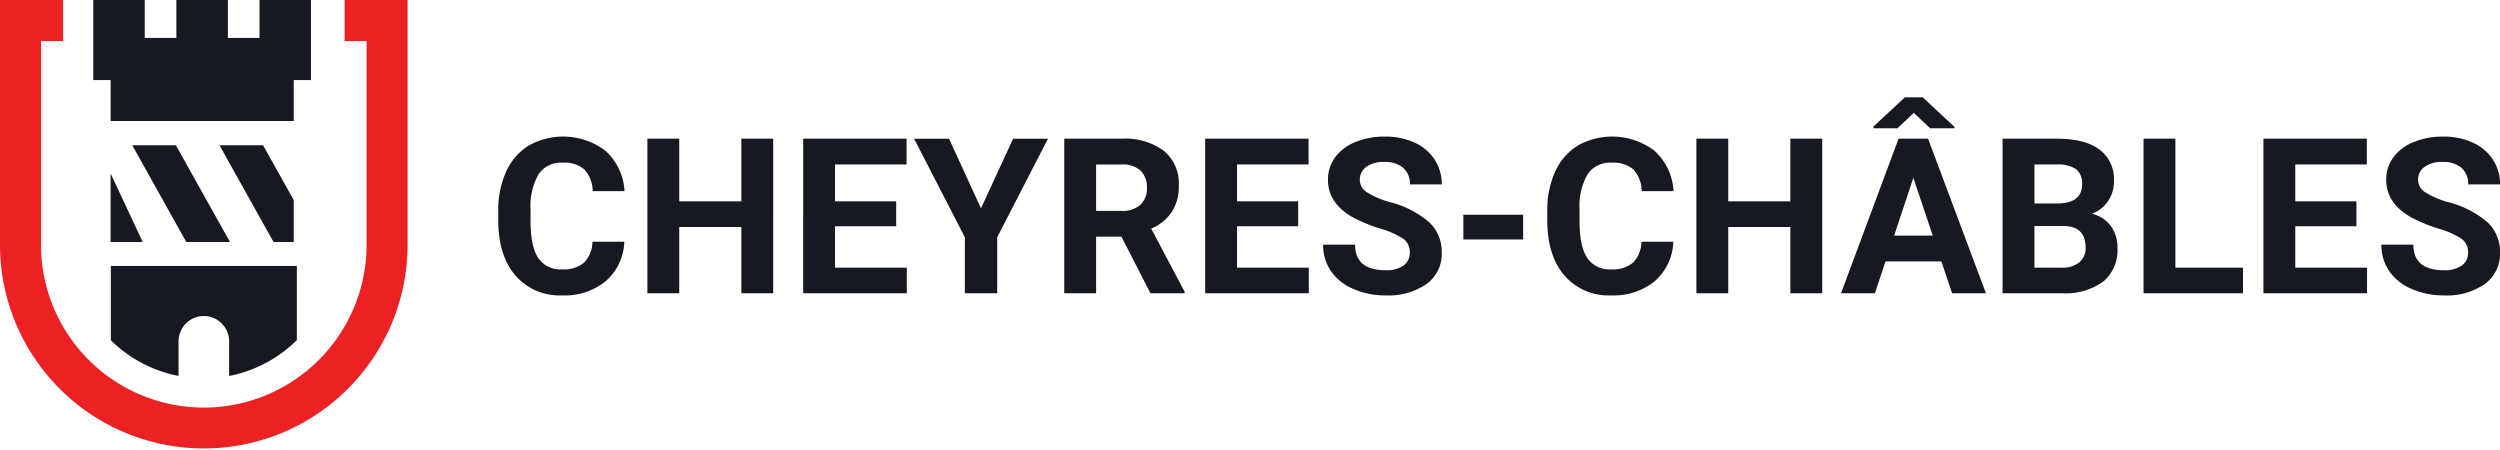 <svg xmlns="http://www.w3.org/2000/svg" width="389.264" height="70"><path d="M53.658 0v6.383h3.42v31.89a25.348 25.348 0 0 1-50.695 0V6.383h3.44V0H0v38.273a31.731 31.731 0 0 0 63.461 0V0h-9.8Z" fill="#ed2024"/><path d="M17.26 41.407v11.574a20.609 20.609 0 0 0 10.542 5.557v-5.391a3.857 3.857 0 0 1 .289-1.472 3.915 3.915 0 0 1 3.648-2.466 3.944 3.944 0 0 1 3.936 3.936v5.395a20.606 20.606 0 0 0 10.542-5.577V41.407h-28.96Zm-.04-14.401v10.67h5Zm23.736-4.391h-6.782l8.418 15.061h3.143v-6.527l-4.775-8.535Zm-13.577 0H20.59l8.418 15.061h6.8Zm0 0H20.59l8.418 15.061h6.8ZM17.22 27.006v10.67h5ZM40.408 0v5.906H35.48V0h-8.017v5.906h-4.928V0h-8.01v12.463h2.7v6.38h28.51v-6.38h2.689V0Zm56.8 37.646a8.516 8.516 0 0 1-2.869 6.115 10.073 10.073 0 0 1-6.819 2.231 9.058 9.058 0 0 1-7.282-3.115q-2.653-3.115-2.653-8.554v-1.47a14.42 14.42 0 0 1 1.223-6.117 9.16 9.16 0 0 1 3.5-4.058 10.927 10.927 0 0 1 11.992.818 9.154 9.154 0 0 1 2.943 6.265h-4.96a5.028 5.028 0 0 0-1.3-3.381 4.8 4.8 0 0 0-3.4-1.05 4.213 4.213 0 0 0-3.711 1.777 9.953 9.953 0 0 0-1.264 5.513v1.819q0 3.9 1.181 5.7a4.133 4.133 0 0 0 3.727 1.8 4.89 4.89 0 0 0 3.43-1.05 4.742 4.742 0 0 0 1.3-3.248h4.96Zm23.185 8.019h-4.96V35.35h-9.67v10.314h-4.96V21.596h4.96v9.753h9.67v-9.753h4.96Zm19.149-10.432h-9.521v6.446h11.174v3.983h-16.134V21.594h16.1v4.017h-11.14v5.733h9.521v3.884Zm13.199-2.789 5.009-10.845h5.423l-7.9 15.341v8.728h-5.041V36.94l-7.9-15.341h5.439l4.976 10.845Zm21.879 4.41h-3.951v8.81h-4.96V21.596h8.943a10.112 10.112 0 0 1 6.579 1.9 6.56 6.56 0 0 1 2.314 5.372 7.409 7.409 0 0 1-1.066 4.108 7.272 7.272 0 0 1-3.232 2.62l5.207 9.836v.232h-5.324l-4.514-8.81Zm-3.951-4.017h4a4.094 4.094 0 0 0 2.893-.951 3.4 3.4 0 0 0 1.025-2.62 3.671 3.671 0 0 0-.967-2.677 4.024 4.024 0 0 0-2.968-.975h-3.983Zm31.464 2.396h-9.521v6.446h11.174v3.983h-16.134V21.594h16.1v4.017H192.61v5.733h9.521v3.884Zm17.383 4.12a2.552 2.552 0 0 0-.992-2.158 13.017 13.017 0 0 0-3.571-1.587 25.154 25.154 0 0 1-4.082-1.645q-4.1-2.215-4.1-5.968a5.823 5.823 0 0 1 1.1-3.48 7.168 7.168 0 0 1 3.157-2.388 11.889 11.889 0 0 1 4.619-.86 10.846 10.846 0 0 1 4.595.935 7.314 7.314 0 0 1 3.131 2.637 6.9 6.9 0 0 1 1.117 3.868h-4.959a3.245 3.245 0 0 0-1.042-2.57 4.28 4.28 0 0 0-2.926-.917 4.494 4.494 0 0 0-2.827.767 2.421 2.421 0 0 0-1.008 2.025 2.324 2.324 0 0 0 1.181 1.967 13.317 13.317 0 0 0 3.479 1.488 15.03 15.03 0 0 1 6.166 3.157 6.285 6.285 0 0 1 1.934 4.694 5.793 5.793 0 0 1-2.364 4.9 10.351 10.351 0 0 1-6.365 1.777 12.276 12.276 0 0 1-5.058-1.017 8 8 0 0 1-3.48-2.786 7.142 7.142 0 0 1-1.2-4.1h4.975q0 3.984 4.76 3.985a4.642 4.642 0 0 0 2.762-.719 2.343 2.343 0 0 0 .991-2.009Zm17.647-2.07h-9.307v-3.852h9.307Zm23.382.363a8.516 8.516 0 0 1-2.869 6.115 10.072 10.072 0 0 1-6.82 2.231 9.058 9.058 0 0 1-7.282-3.115q-2.653-3.115-2.653-8.554v-1.47a14.417 14.417 0 0 1 1.223-6.117 9.159 9.159 0 0 1 3.5-4.058 10.927 10.927 0 0 1 11.992.818 9.153 9.153 0 0 1 2.943 6.265h-4.96a5.03 5.03 0 0 0-1.3-3.381 4.8 4.8 0 0 0-3.4-1.05 4.213 4.213 0 0 0-3.711 1.777 9.952 9.952 0 0 0-1.264 5.513v1.819q0 3.9 1.181 5.7a4.133 4.133 0 0 0 3.727 1.8 4.891 4.891 0 0 0 3.43-1.05 4.741 4.741 0 0 0 1.3-3.248h4.96Zm23.183 8.019h-4.96V35.35h-9.671v10.314h-4.96V21.596h4.96v9.753h9.671v-9.753h4.96Zm18.556-4.96h-8.7l-1.653 4.96h-5.273l8.96-24.069h4.595l9.008 24.069h-5.269l-1.669-4.96Zm2.051-20.936v.2l-3.8.008-2.546-2.4-2.546 2.4-3.737-.008v-.264l4.892-4.555h2.778l4.96 4.619Zm-9.406 16.918h6.016l-3.024-9.008Zm16.883 8.978V21.596h8.43q4.381 0 6.646 1.678a5.742 5.742 0 0 1 2.265 4.918 5.425 5.425 0 0 1-.91 3.115 5.244 5.244 0 0 1-2.528 1.976 5.084 5.084 0 0 1 2.917 1.868 5.521 5.521 0 0 1 1.066 3.438 6.355 6.355 0 0 1-2.215 5.257 9.98 9.98 0 0 1-6.315 1.819h-9.355Zm4.96-13.985h3.67q3.753-.066 3.753-2.992a2.766 2.766 0 0 0-.951-2.356 5 5 0 0 0-3-.719h-3.471v6.067Zm0 3.5v6.5h4.248a4.107 4.107 0 0 0 2.736-.834 2.863 2.863 0 0 0 .984-2.306q0-3.305-3.423-3.355h-4.546Zm21.947 6.499h10.53v3.983H333.76V21.594h4.96V41.68Zm28.191-6.446h-9.522v6.446h11.174v3.983h-16.135V21.594h16.1v4.017h-11.139v5.733h9.521v3.884Zm17.381 4.12a2.553 2.553 0 0 0-.991-2.158 13.031 13.031 0 0 0-3.572-1.587 25.141 25.141 0 0 1-4.082-1.645q-4.1-2.215-4.1-5.968a5.828 5.828 0 0 1 1.1-3.48 7.174 7.174 0 0 1 3.158-2.388 11.89 11.89 0 0 1 4.619-.86 10.845 10.845 0 0 1 4.595.935 7.314 7.314 0 0 1 3.132 2.637 6.9 6.9 0 0 1 1.117 3.868h-4.958a3.246 3.246 0 0 0-1.042-2.57 4.281 4.281 0 0 0-2.926-.917 4.494 4.494 0 0 0-2.826.767 2.422 2.422 0 0 0-1.008 2.025 2.323 2.323 0 0 0 1.181 1.967 13.317 13.317 0 0 0 3.479 1.488 15.034 15.034 0 0 1 6.165 3.157 6.286 6.286 0 0 1 1.934 4.694 5.792 5.792 0 0 1-2.365 4.9 10.351 10.351 0 0 1-6.365 1.777 12.276 12.276 0 0 1-5.057-1.017 8 8 0 0 1-3.481-2.786 7.143 7.143 0 0 1-1.2-4.1h4.975q0 3.984 4.761 3.985a4.637 4.637 0 0 0 2.761-.719 2.342 2.342 0 0 0 .992-2.009Z" fill="#161822"/></svg>